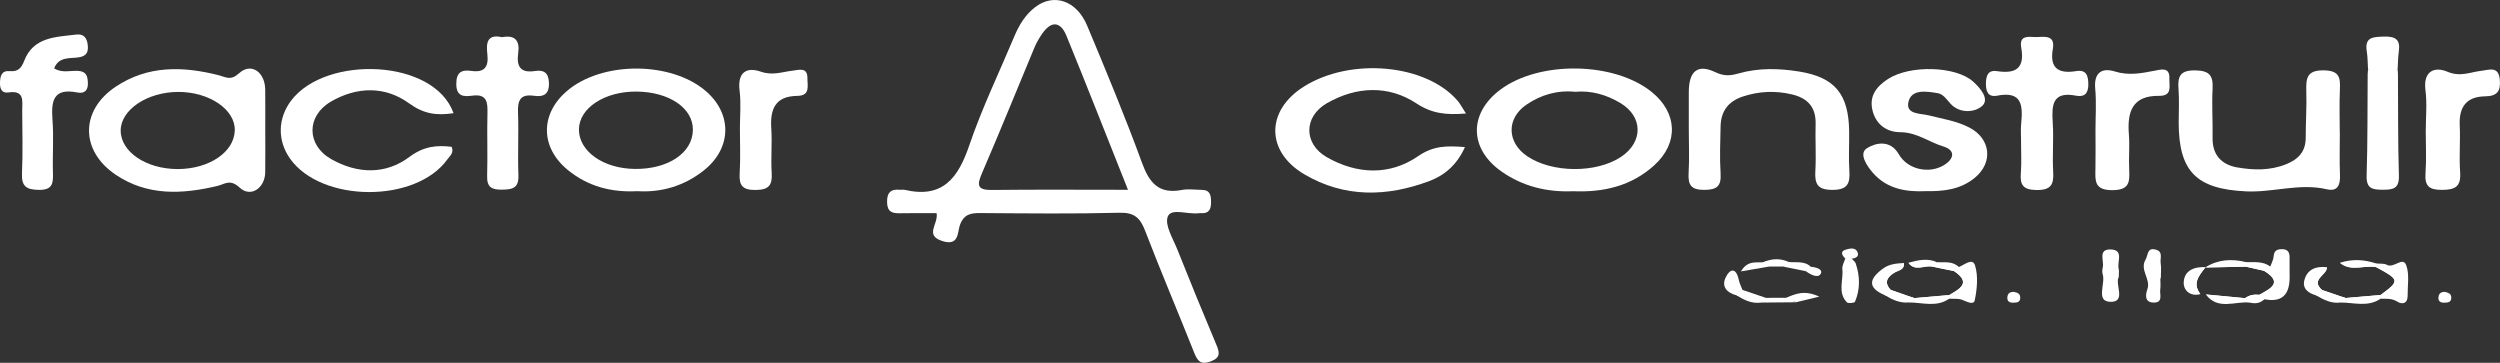 <svg xmlns="http://www.w3.org/2000/svg" id="Capa_2" data-name="Capa 2" viewBox="0 0 556.15 80.71"><rect x="0" y="0" width="556.15" height="80.71" fill="#333333" stroke="none"/><defs><style>      .cls-1 {        fill: #fff;      }    </style></defs><g id="Capa_1-2" data-name="Capa 1"><g><path class="cls-1" d="M270.59,76.68c-2.96-7.02-5.85-14.07-8.67-21.16-.97-2.44-2.88-5.48-2.13-7.36,.77-1.93,4.47-.41,6.86-.73,.16-.02,.33-.02,.5-.01,1.79,.13,2.28-.86,2.26-2.45-.01-1.45-.15-2.7-2.02-2.73-1.49-.01-3.04-.26-4.48,.02-5.12,.98-7.23-1.56-8.88-6.09-3.75-10.27-7.96-20.37-12.18-30.46-2.33-5.57-7.39-7.3-11.54-4.14-2.14,1.63-3.56,3.91-4.61,6.4-3.39,8.1-7.24,16.04-10.06,24.33-2.47,7.26-5.89,11.92-14.38,9.93-.31-.08-.66,.02-.99-.01-2.1-.22-2.99,.61-2.93,2.82,.06,2.09,1.13,2.44,2.86,2.4,2.65-.06,5.3-.02,8.15-.02,.47,2.44-2.79,4.9,1.31,6.21,3.75,1.2,3.31-2.04,3.89-3.58,.9-2.44,2.44-2.67,4.6-2.65,10.32,.07,20.64,.19,30.95-.07,3.28-.08,4.56,1.18,5.65,4.02,3.51,9.12,7.33,18.11,10.94,27.18,.73,1.83,1.45,2.66,3.59,1.89,2.23-.81,2.08-1.93,1.31-3.74Zm-49.86-34.42c-3.4,.05-3.43-1.07-2.25-3.8,4-9.25,7.76-18.6,11.65-27.9,.44-1.06,1.04-2.09,1.69-3.03,2.04-2.96,4.1-2.8,5.43,.45,4.55,11.13,8.93,22.32,13.68,34.24-10.62,0-20.41-.08-30.2,.04Z"></path><path class="cls-1" d="M59.01,28.9c0-2.99,.02-5.98-.01-8.97-.04-3.88-3.11-6.08-5.78-3.66-1.95,1.76-2.89,.89-4.51,.48-7.96-2.03-15.8-2.26-22.99,2.55-7.91,5.3-7.88,14.27,.05,19.59,7.05,4.73,14.73,4.33,22.54,2.49,1.68-.39,2.85-1.66,5.01,.36,2.43,2.29,5.62,.1,5.68-3.37,.05-3.15,.01-6.31,.01-9.47Zm-19.48,8.71c-7.02,0-12.71-3.85-12.68-8.59,.02-4.61,5.9-8.55,12.78-8.57,6.95-.02,12.76,3.95,12.6,8.6-.16,4.81-5.72,8.55-12.7,8.56Z"></path><path class="cls-1" d="M367.45,20.47c-8.37-6.77-25.07-7.01-33.73-.49-7,5.28-6.9,13.11,.3,18.17,4.8,3.37,10.22,4.64,15.94,4.39,6.8,.29,13.01-1.18,18.08-5.8,5.44-4.96,5.12-11.65-.59-16.27Zm-6.85,14.44c-5.53,3.66-15.32,3.58-20.85-.15-4.54-3.07-4.68-8.41-.17-11.48,3.23-2.2,6.87-3.26,10.84-2.86,3.61-.33,6.96,.67,9.99,2.46,5.15,3.04,5.17,8.73,.19,12.03Z"></path><path class="cls-1" d="M157.14,20.37c-7.71-6.78-23.23-6.83-31.05-.1-5.96,5.12-5.9,12.52,.22,17.54,4.45,3.65,9.66,5.02,15.42,4.72,5.46,.33,10.48-1.17,14.82-4.6,6.19-4.89,6.4-12.45,.59-17.56Zm-15.9,17.21c-7.04-.07-12.49-3.93-12.45-8.81,.05-4.73,5.7-8.45,12.78-8.4,7.27,.05,12.61,3.66,12.57,8.5-.04,5.12-5.47,8.79-12.9,8.71Z"></path><path class="cls-1" d="M326.11,25.25c-4.51,.37-7.59,0-11.03-2.26-6.23-4.09-13.34-3.78-19.88-.04-5.22,2.99-5.24,9.04-.04,12.02,6.72,3.84,13.98,4.12,20.3-.22,3.47-2.39,6.45-2.33,10.43-2.03-1.73,3.9-4.51,6.28-7.9,7.55-9.43,3.54-18.91,3.77-27.84-1.5-8.62-5.09-8.55-14.19-.09-19.51,10.42-6.55,27.13-5.03,34.18,3.13,.61,.7,1.03,1.56,1.87,2.85Z"></path><path class="cls-1" d="M520.52,29.41c0,3.16-.1,6.32,.03,9.47,.09,2.21-.45,3.81-2.96,3.22-6.04-1.41-11.94,.76-17.96,.47-10.98-.52-14.94-4.37-14.96-15.31,0-2.49,.15-4.99-.04-7.47-.22-2.84,.39-4.18,3.72-4.13,3.17,.05,4.02,1.14,3.86,4.09-.19,3.64,.06,7.31,0,10.96-.06,3.84,2.08,5.95,5.52,6.54,3.59,.62,7.25,.72,10.8-.7,2.75-1.1,4.4-2.8,4.4-5.91,0-3.49,.24-6.97,.13-10.45-.08-2.85,.16-4.6,3.91-4.54,3.51,.06,3.68,1.66,3.56,4.3-.14,3.15-.03,6.31-.03,9.47Z"></path><path class="cls-1" d="M375.69,28.93c0-2.83-.01-5.65,0-8.48,.02-4.56,1.91-6.3,5.89-4.4,2.05,.98,3.48,.77,5.21,.28,4.43-1.26,8.94-1.13,13.36-.43,8.05,1.27,11.08,5.04,11.21,13.21,.05,2.99-.15,5.99,.05,8.97,.19,2.87-.52,4.16-3.78,4.16-3.24,0-3.96-1.26-3.79-4.15,.2-3.48-.04-6.98,.06-10.47,.11-3.81-1.8-5.82-5.35-6.64-3.65-.85-7.22-.69-10.8,.48-3.27,1.07-4.91,3.26-4.99,6.63-.07,3.49-.22,6.99,0,10.47,.18,2.85-.79,3.66-3.63,3.68-3.03,.02-3.64-1.19-3.48-3.84,.19-3.15,.04-6.31,.04-9.47Z"></path><path class="cls-1" d="M100.89,25.18c-3.81,.58-6.66,.14-9.85-2.17-5.35-3.89-11.59-3.78-17.4-.42-5.51,3.19-5.49,9.67,.03,12.8,5.83,3.31,12.1,3.5,17.41-.48,3.2-2.39,6.04-2.65,9.4-2.25,.56,1.38-.43,2.05-.96,2.8-7.05,9.78-28.04,9.65-35-.18-2.86-4.05-2.74-8.99,.29-12.96,7.73-10.11,31.78-9.25,36.08,2.85Z"></path><path class="cls-1" d="M428.25,42.53c-4.21,.18-8.45-.49-11.56-4.03-1.37-1.55-3.24-4.31-1.41-5.5,1.73-1.13,5.16-2.13,7.14,1.33,1.95,3.39,6.69,4.39,9.96,2.45,2.37-1.4,2.69-3.36-.02-4.18-3.22-.98-5.97-3.17-9.59-3.19-3.01,0-5.41-1.66-6.2-4.8-.82-3.24,.88-5.38,3.44-7.04,4.87-3.16,15.04-2.88,18.9,.55,1.65,1.47,3.69,3.89,2.09,5.4-1.63,1.53-5.05,1.79-7.08-.44-.91-1-1.62-2.17-2.93-2.37-2.44-.39-5.74-.95-6.43,1.93-.68,2.86,2.64,2.55,4.57,3.04,3.04,.78,6.15,1.22,9,2.71,4.73,2.47,5.33,7.78,1.16,11.18-3.15,2.58-6.89,3.04-11.04,2.95Z"></path><path class="cls-1" d="M449.61,31.47c0-1.33-.11-2.66,.02-3.98,.39-3.97,.25-7.31-5.34-6.21-1.98,.39-2.52-.88-2.5-2.7,.02-1.77,.46-3.06,2.48-2.75,4.16,.63,6.19-.63,5.38-5.2-.56-3.12,1.94-2.31,3.59-2.39,1.84-.1,3.95-.32,3.44,2.59-.75,4.28,1.13,5.64,5.16,4.99,2.29-.37,2.72,.98,2.73,2.98,0,2.01-.9,2.84-2.7,2.49-5.31-1.04-5.47,2.06-5.22,5.96,.24,3.63-.11,7.31,.1,10.94,.17,2.88-.47,4.13-3.75,4.08-3.04-.05-3.65-1.21-3.44-3.83,.18-2.31,.04-4.64,.04-6.96Z"></path><path class="cls-1" d="M12.05,15.2c1.72,1.11,3.56,.47,5.3,.57,1.79,.1,2.13,1.06,2.2,2.59,.09,1.82-.82,2.52-2.37,2.21-5.41-1.06-5.81,1.96-5.5,6.15,.3,3.96-.03,7.96,.1,11.93,.08,2.36-.29,3.64-3.17,3.59-2.75-.05-3.85-.78-3.72-3.69,.21-4.63,.07-9.28,.05-13.93,0-2.07,.6-4.59-3.03-4.06C.42,20.78-.03,19.82,0,18.4c.04-1.51,.34-2.73,2.16-2.58,1.77,.15,2.56-.56,3.2-2.24,2.04-5.37,7.03-5.34,11.61-5.89,1.66-.2,2.37,.74,2.55,2.31,.22,1.88-.5,2.62-2.43,2.81-1.83,.18-4.08-.08-5.04,2.38Z"></path><path class="cls-1" d="M111.65,8.28c2.94-.58,4.03,.77,3.63,3.55-.4,2.86,.41,4.48,3.7,3.97,1.93-.3,3.07,.31,3.14,2.64,.08,2.66-1.3,3.16-3.4,2.86-3.04-.42-3.58,1.11-3.48,3.74,.17,4.65-.09,9.31,.09,13.96,.11,2.91-1.39,3.17-3.7,3.19-2.28,.03-3.34-.58-3.26-3.07,.14-4.65-.05-9.31,.07-13.96,.07-2.49-.16-4.31-3.38-3.88-1.91,.26-3.56,.21-3.55-2.65,0-2.65,1.27-3.15,3.38-2.85,2.97,.41,3.84-.98,3.53-3.71-.26-2.32-.2-4.55,3.22-3.81Z"></path><path class="cls-1" d="M539.64,29.06c0-3,.31-6.03-.07-8.98-.56-4.28,2.02-5.34,4.89-4.12,2.89,1.23,5.09,.06,7.62-.22,1.6-.17,3.76-1.14,4.03,2,.22,2.57-.62,3.66-3.24,3.69-4.16,.05-5.87,2.33-5.68,6.43,.17,3.49-.16,7,.09,10.48,.23,3.21-1.13,3.89-4.06,3.9-2.85,0-3.85-.85-3.64-3.71,.22-3.15,.05-6.32,.05-9.48Z"></path><path class="cls-1" d="M466.16,29.13c0-3.15,.23-6.32-.06-9.44-.33-3.59,1.55-4.67,4.37-3.79,3.15,.98,5.99,.38,9-.2,1.26-.24,3.24-.84,3.13,1.73-.08,1.67,.75,3.93-2.29,3.89-5.96-.07-7.11,3.53-6.72,8.53,.21,2.64-.07,5.31,.07,7.95,.14,2.79-.02,4.51-3.8,4.5-3.98,0-3.76-2.11-3.71-4.72,.06-2.82,.01-5.64,.01-8.45Z"></path><path class="cls-1" d="M164.6,28.6c0-2.81,.28-5.66-.07-8.43-.51-4.04,1.5-5.36,4.75-4.22,2.62,.91,4.75,.03,7.12-.24,1.3-.15,3.25-.84,3.22,1.68-.02,1.69,.71,3.91-2.26,3.94-4.89,.06-6.07,2.93-5.78,7.24,.22,3.29-.12,6.62,.09,9.92,.17,2.76-.68,3.74-3.57,3.77-2.94,.03-3.72-1-3.55-3.73,.2-3.3,.05-6.61,.05-9.92Z"></path><path class="cls-1" d="M533.45,16.6c.05,7.48-.02,14.96,.21,22.44,.09,2.92-1.26,3.17-3.59,3.17-2.34,0-3.69-.26-3.59-3.18,.24-7.47,.17-14.96,.23-22.44,2.25-1.79,4.5-1.8,6.75,0Z"></path><path class="cls-1" d="M533.04,62.38c.21,2.12-1.44,3.04-3.27,3.56-.06,.02-.11,.04-.17,.06-.08,.02-.17,.05-.25,.07-2.39,.76-4.84,1.05-7.35,.84-.23-.07-.47-.12-.7-.17-.22-.05-.44-.09-.67-.13-1.42-.26-2.86-.44-4.09-1.28-.15-.1-.29-.21-.43-.33-.01-.01-.03-.03-.04-.04-2.79-2.76-.49-4.11,1.59-5.51,.02,1.77-3.76,2.72-1.09,5.07,1.62,.55,3.25,1.11,4.88,1.66,.12,.04,.24,.08,.36,.12,2.59-.22,5.19-.45,7.79-.68,4.28-3.16,4.25-3.37-1-6.19-2.67-.51-5.59,1.1-8.06-.97,2.53,.63,5.14,.11,7.69,.52,.05,0,.11,.01,.16,.02,.07,.02,.14,.03,.21,.04,1.99,.45,4.19,.79,4.44,3.34Z"></path><path class="cls-1" d="M503.13,66.01s-.08,.05-.12,.07c-.13,.05-.27,.09-.41,.13-.67,.19-1.36,.26-2.04,.36-.24,.04-.47,.08-.7,.14-.25,.05-.5,.12-.75,.21-2.89,0-5.8,.19-8.41-1.42,2.91,.27,5.83,.55,8.74,.83,.96-.71,2.04-.87,3.19-.75,2.44-1.39,5.36-2.68,1.02-5.34-1.35-.31-2.7-.62-4.04-.92-3.01,.06-6.01,.13-9.02,.19-1.37,1.78-2.95,3.52-1.08,5.92-3.36-2.68-1.33-4.33,1.02-5.92,.02-.01,.05-.01,.07-.02,2.76-.7,5.54-.96,8.38-.78,.21,.06,.43,.11,.65,.15,.12,.02,.24,.04,.36,.05,1.25,.16,2.56,.1,3.71,.75h0c.06,.04,.11,.07,.17,.11,.07,.06,.14,.12,.2,.18,3.28,2.97,3.14,3.76-.94,6.06Z"></path><path class="cls-1" d="M433.82,65.94l-.18,.06c-.09,.03-.17,.05-.26,.08-2.37,.74-4.79,1.03-7.28,.84-.25-.07-.5-.14-.75-.19-.22-.06-.44-.11-.66-.15-1.4-.32-2.82-.59-4.07-1.41-.09-.06-.17-.12-.26-.18-.04-.06-.09-.11-.13-.16-3.33-4.27,1.01-4.8,3.3-6.32,.17,1.58-1.21,1.6-2.11,2.15-1.57,.97-2.38,2.17-.81,3.83,1.61,.56,3.23,1.12,4.83,1.69,.02,0,.03,.01,.05,.01,.12,.05,.24,.09,.36,.13,2.6-.23,5.19-.45,7.78-.68,2.35-1.39,4.98-2.72,1.05-5.34-1.68-.34-3.35-.68-5.03-1.03-1.71-.21-3.68,1.16-5.11-.82,1.69,1.23,3.5-.51,5.21,.2,.17,.06,.35,.1,.53,.14,.08,.02,.16,.03,.24,.05,1.38,.25,2.85,.11,4.14,.77,.15,.08,.3,.17,.45,.27,0,.01,.02,.02,.03,.03,3.28,3.28,3.1,4.08-1.32,6.03Z"></path><path class="cls-1" d="M509.35,61.73q0,5.97-5.6,4.83c-.81,.36-1.11,.15-1.15-.35-.02-.18-.01-.39,.03-.63,2.44-1.39,5.36-2.68,1.02-5.34,0-.23,0-.42,.05-.57h0c.14-.57,.63-.64,1.34-.37,.26-.75,.7-1.48,.75-2.24,.08-1.31,.77-1.64,1.9-1.63,1.27,.01,1.67,.73,1.65,1.88-.02,1.48,.01,2.95,.01,4.42Z"></path><path class="cls-1" d="M526.79,15.44c-.08-1.32-.06-2.66-.27-3.96-.54-3.26,1.38-3.26,3.81-3.34,2.59-.08,3.7,.67,3.31,3.33-.19,1.3-.18,2.64-.26,3.96-2.2,.94-4.39,.93-6.59,0Z"></path><path class="cls-1" d="M471.34,61.63c-.93,1.59,1.77,5.63-1.91,5.51-3.26-.1-1.01-4.01-1.66-6.12-.14-.45-.12-1.01,0-1.46,.4-1.48-1.2-4.21,1.87-4.06,2.88,.14,1.28,2.77,1.68,4.28,.12,.46,.02,.98,.02,1.85Z"></path><path class="cls-1" d="M535.6,65.81c.02,1.75-1.24,1.97-2.28,1.3-1.25-.79-2.46-.62-3.73-.66-.16-.12-.24-.25-.24-.38-.02-.06-.01-.12,.02-.18,.07-.18,.15-.27,.23-.27,4.28-3.16,4.25-3.37-1-6.19-.28-.15-.4-.3-.37-.45,0-.03,.02-.06,.04-.1,.11-.18,.22-.27,.34-.27,.81,.09,1.74-.05,2.39,.31,1.53,.84,3.54-1.94,4.29,.08,.75,2.03,.29,4.52,.31,6.81Z"></path><path class="cls-1" d="M480.59,61.91c0,.82,.1,1.66-.02,2.47-.17,1.13,.72,2.97-1.5,2.93-2.16-.04-1.7-2.03-1.37-2.95,.82-2.32-1.76-4.26-.4-6.6,.61-1.04,.3-2.8,2.33-2.21,1.61,.46,.88,1.9,1.03,2.91,.17,1.13,.04,2.3,.04,3.45-.04,0-.07,0-.11,0Z"></path><path class="cls-1" d="M411.94,57.56c.3,.34,.74,.64,.88,1.04,.96,2.85,1.03,5.73-.16,8.53-.11,.27-1.5,.42-1.79,.13-2.14-2.18-.74-4.95-1.02-7.45-.08-.74,.42-1.54,.65-2.32,.5-.32,.98-.3,1.45,.06Z"></path><path class="cls-1" d="M439.31,66.77c-.25,1.21-1.82,.3-2.86-.09-.85-.32-1.88-.17-2.83-.23-.14-.13-.23-.25-.24-.37-.02-.06,0-.12,.02-.18,.08-.17,.16-.26,.23-.26,2.35-1.39,4.98-2.72,1.05-5.34-.03-.26-.05-.5-.02-.69,.06-.43,.34-.6,1.09-.21,1.24-.43,3.08-2.2,3.64-.29,.7,2.37,.43,5.18-.08,7.66Z"></path><path class="cls-1" d="M423.53,58.51c.17,1.58-1.21,1.6-2.11,2.15-1.57,.97-2.38,2.17-.81,3.83,.03,.26,.04,.49,0,.68-.08,.57-.46,.8-1.32,.49-4.04-1.71-3.38-3.73-.4-5.91,1.38-1.02,3-1.15,4.63-1.24Z"></path><path class="cls-1" d="M516.57,64.52c.04,.32,.03,.6-.03,.81-.14,.46-.54,.62-1.3,.38-1.75-.5-3.14-1.52-2.59-3.46,.67-2.4,2.65-3.09,5.01-2.8,.02,1.77-3.76,2.72-1.09,5.07Z"></path><path class="cls-1" d="M490.66,59.42s-.02,.02-.02,.03c-.01,.01-.02,.03-.04,.04t-.01,.02c-1.37,1.78-2.95,3.52-1.08,5.92-2.28,.61-3.78-.86-3.72-2.58,.09-2.7,2.34-3.54,4.87-3.43Z"></path><path class="cls-1" d="M386.32,65.7c-2.12-.54-3.42-1.91-2.43-3.97,.99-2.06,2.33-2.21,2.91,.5,.16,.78,.55,1.51,.83,2.26,.15,1.03-.16,1.57-1.3,1.21Z"></path><path class="cls-1" d="M500.54,67.32c-3.32-.38-7.12,1.8-9.84-1.82,2.91,.27,5.83,.55,8.74,.83,.72-.3,1.04-.17,1.12,.24,.05,.19,.03,.45-.02,.75Z"></path><path class="cls-1" d="M499.99,58.91s-.02,.06-.04,.09c-.11,.21-.23,.32-.34,.32-3.01,.06-6.01,.13-9.02,.19h-.06s.07-.05,.11-.06c2.83-1.76,5.86-1.92,9.01-1.14,.28,.21,.39,.41,.34,.6Z"></path><path class="cls-1" d="M529.6,65.62v.38c0,.15,0,.3-.01,.45-2.83,1.94-5.94,.84-8.94,.85-.04-.27-.05-.5-.02-.69,.06-.38,.31-.56,.82-.43,.12,.04,.24,.08,.36,.12,2.59-.22,5.19-.45,7.79-.68Z"></path><path class="cls-1" d="M433.64,66c0,.14-.01,.3-.02,.45-2.83,1.97-5.94,.84-8.94,.83-.03-.28-.03-.51,0-.7,.08-.34,.3-.51,.75-.4,.02,0,.03,.01,.05,.01,.12,.05,.24,.09,.36,.13,2.6-.23,5.19-.45,7.78-.68,0,.12,.01,.24,.01,.36Z"></path><path class="cls-1" d="M528.61,58.61c0,.15,0,.29-.01,.43,.01,.13,0,.26,0,.39-2.67-.51-5.59,1.1-8.06-.97,2.71-.89,5.4-.74,8.07,.15Z"></path><path class="cls-1" d="M521.81,66.3c-.17,.15-.34,.3-.51,.44-.22,.19-.44,.38-.65,.56-2.04,.28-3.74-.63-5.41-1.59,.27-.24,.55-.49,.83-.75,.16-.14,.33-.29,.5-.44,1.62,.55,3.25,1.11,4.88,1.66,.12,.04,.24,.08,.36,.12Z"></path><path class="cls-1" d="M386.32,65.7c.43-.4,.87-.81,1.3-1.21,1.75,.59,3.5,1.18,5.25,1.78-.11,.67-.76,.73-1.18,1.05-2.03,.27-3.72-.6-5.37-1.61Z"></path><path class="cls-1" d="M397.36,66.24c2.02-.84,4.03-1.81,7.36-.25-2.38,.57-3.79,.91-5.19,1.25-.64-.51-1.77,.05-2.17-1Z"></path><path class="cls-1" d="M425.85,66.32c-.17,.14-.33,.27-.5,.41-.22,.18-.45,.37-.67,.55-2.02,.2-3.73-.61-5.38-1.62,.31-.28,.62-.55,.93-.83,.13-.11,.25-.23,.38-.34,1.61,.56,3.23,1.12,4.83,1.69,.02,0,.03,.01,.05,.01,.12,.05,.24,.09,.36,.13Z"></path><path class="cls-1" d="M430.88,58.33c-.07,.24-.2,.39-.36,.51-.26,.19-.59,.27-.87,.43-1.71-.21-3.68,1.16-5.11-.82,2.1-.56,4.21-1.1,6.34-.12Z"></path><path class="cls-1" d="M393.6,59.29c-1.86,.32-3.72,.64-6.32,1.09,1.57-2.6,3.46-1.85,5.02-2.06,1-.43,1.36-.01,1.3,.97Z"></path><path class="cls-1" d="M447.95,64.92c.83,.16,1.58,.4,1.46,1.5-.1,.92-.85,.87-1.44,.91-.92,.06-1.58-.28-1.39-1.39,.13-.78,.68-1,1.38-1.02Z"></path><path class="cls-1" d="M543.85,64.92c.8,.2,1.58,.4,1.45,1.5-.11,.9-.86,.87-1.44,.91-.91,.07-1.57-.29-1.38-1.38,.13-.76,.66-1.01,1.37-1.03Z"></path><path class="cls-1" d="M393.6,59.29c-.43-.32-.87-.65-1.3-.97,1.87-.83,3.75-.89,5.64-.04-.17,.66-.82,.73-1.28,1.02-1.02,0-2.04,0-3.06,0Z"></path><path class="cls-1" d="M411.94,57.56c-.48-.02-.97-.04-1.45-.06-.81-.79-1.17-1.63,.26-2.01,.84-.23,2.03-.49,2.48,.61,.41,.99-.45,1.33-1.29,1.47Z"></path><path class="cls-1" d="M397.36,66.24c.72,.33,1.44,.66,2.17,1-2.61,.02-5.22,.05-7.84,.07,.39-.35,.79-.7,1.18-1.05,1.5,0,2.99-.01,4.49-.02Z"></path><path class="cls-1" d="M396.66,59.3c.43-.34,.85-.68,1.28-1.02,1.67,.19,3.49-.3,4.9,1.07-.11,.66-.7,.74-1.18,.96-1.67-.34-3.34-.67-5-1.01Z"></path><path class="cls-1" d="M435.75,59.4c-.21,.17-.41,.34-.61,.51-.16,.13-.31,.26-.46,.39-1.68-.34-3.35-.68-5.03-1.03,.21-.16,.42-.32,.63-.48,.2-.15,.4-.3,.6-.46,1.67,.11,3.47-.33,4.87,1.07Z"></path><path class="cls-1" d="M526.79,15.44c2.2,0,4.39,0,6.59,0,.03,.39,.05,.78,.08,1.16-2.25,0-4.5,0-6.75,0,.03-.38,.05-.77,.08-1.15Z"></path><path class="cls-1" d="M505.04,59.3c-.32,.22-.65,.43-.97,.65-.14,.1-.28,.19-.42,.29-1.35-.31-2.7-.62-4.04-.92,0-.15,0-.31,.02-.46,.01-.19,.01-.37,.02-.55,1.85,.07,3.76-.27,5.39,.99Z"></path><path class="cls-1" d="M503.75,66.56c-.92,.89-2.01,1.06-3.21,.76-.23-.2-.45-.41-.68-.61-.14-.13-.28-.25-.42-.38,.96-.71,2.04-.87,3.19-.75,.17,.15,.34,.29,.5,.43,.21,.19,.42,.37,.62,.55Z"></path><path class="cls-1" d="M401.67,60.31c.39-.32,.79-.64,1.18-.96,1.1,.1,2.79,.53,2.17,1.58-.62,1.06-2.28,.12-3.35-.62Z"></path></g></g></svg>
